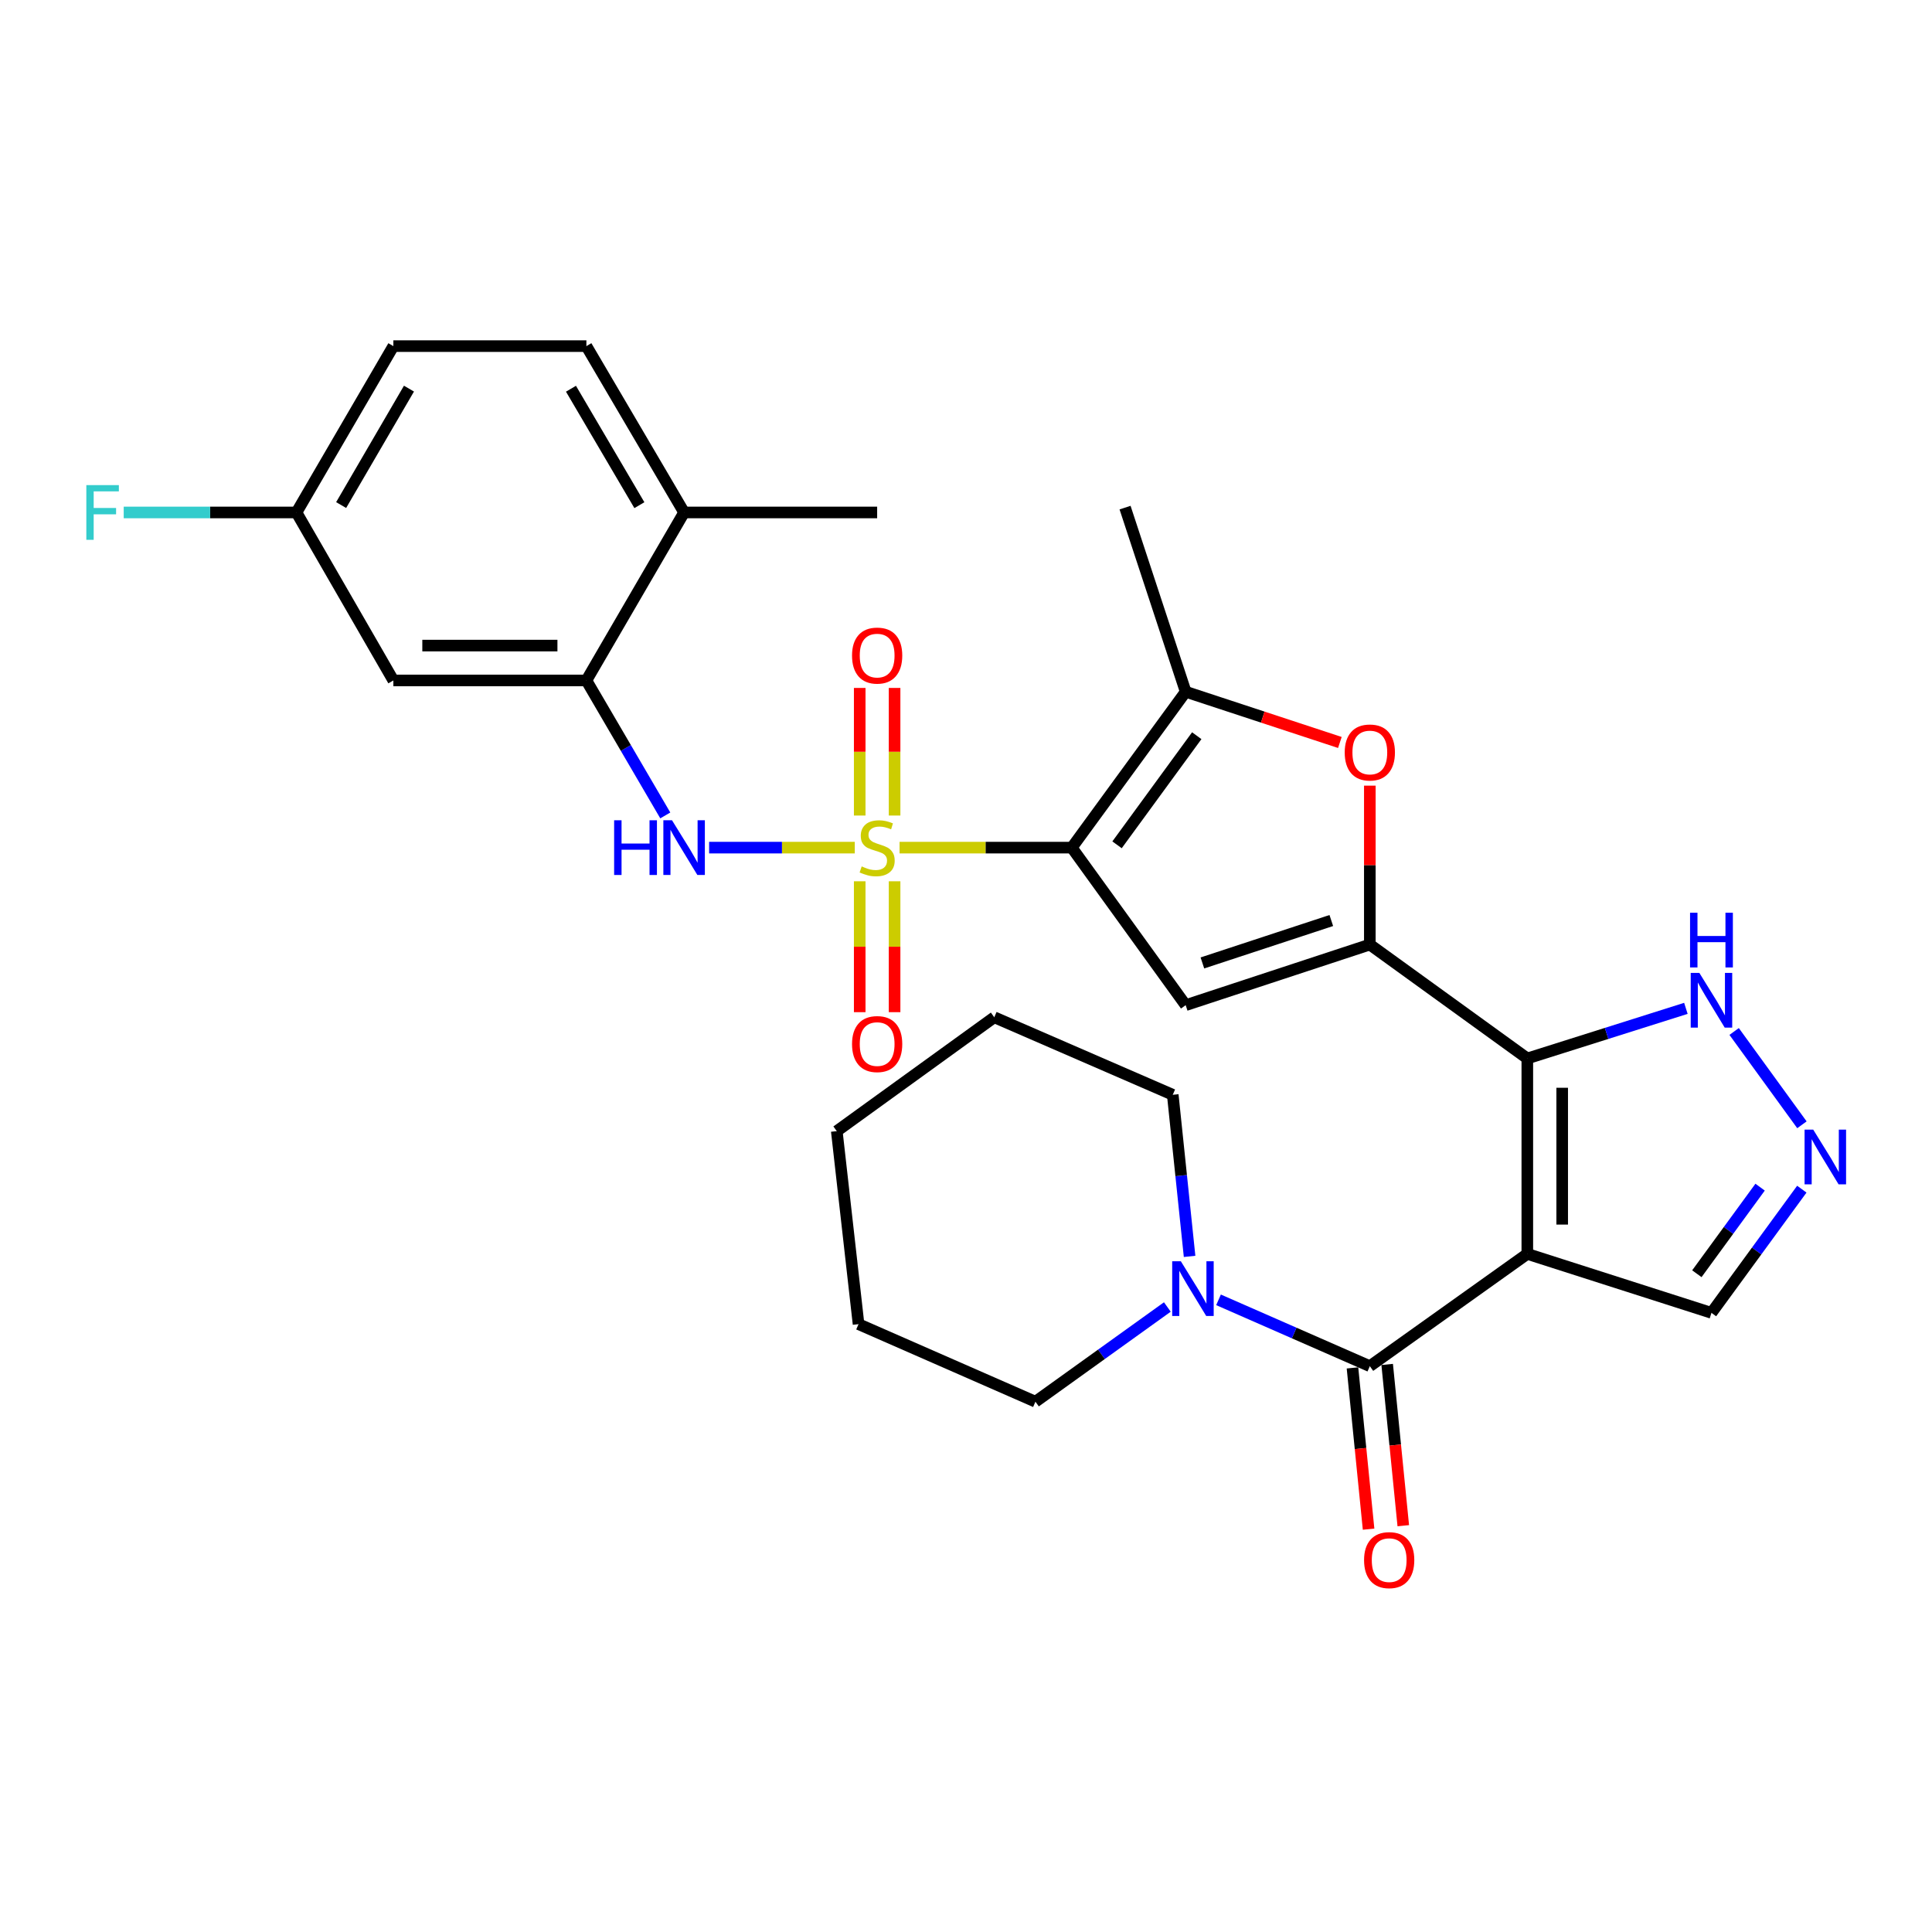 <?xml version='1.0' encoding='iso-8859-1'?>
<svg version='1.1' baseProfile='full'
              xmlns='http://www.w3.org/2000/svg'
                      xmlns:rdkit='http://www.rdkit.org/xml'
                      xmlns:xlink='http://www.w3.org/1999/xlink'
                  xml:space='preserve'
width='1000px' height='1000px' viewBox='0 0 1000 1000'>
<!-- END OF HEADER -->
<rect style='opacity:1.0;fill:#FFFFFF;stroke:none' width='1000' height='1000' x='0' y='0'> </rect>
<path class='bond-0' d='M 465.61,438.732 L 510.185,438.732' style='fill:none;fill-rule:evenodd;stroke:#CCCC00;stroke-width:6px;stroke-linecap:butt;stroke-linejoin:miter;stroke-opacity:1' />
<path class='bond-0' d='M 510.185,438.732 L 554.761,438.732' style='fill:none;fill-rule:evenodd;stroke:#000000;stroke-width:6px;stroke-linecap:butt;stroke-linejoin:miter;stroke-opacity:1' />
<path class='bond-8' d='M 442.433,438.732 L 404.737,438.732' style='fill:none;fill-rule:evenodd;stroke:#CCCC00;stroke-width:6px;stroke-linecap:butt;stroke-linejoin:miter;stroke-opacity:1' />
<path class='bond-8' d='M 404.737,438.732 L 367.042,438.732' style='fill:none;fill-rule:evenodd;stroke:#0000FF;stroke-width:6px;stroke-linecap:butt;stroke-linejoin:miter;stroke-opacity:1' />
<path class='bond-13' d='M 444.986,456.151 L 444.986,490.026' style='fill:none;fill-rule:evenodd;stroke:#CCCC00;stroke-width:6px;stroke-linecap:butt;stroke-linejoin:miter;stroke-opacity:1' />
<path class='bond-13' d='M 444.986,490.026 L 444.986,523.9' style='fill:none;fill-rule:evenodd;stroke:#FF0000;stroke-width:6px;stroke-linecap:butt;stroke-linejoin:miter;stroke-opacity:1' />
<path class='bond-13' d='M 463.036,456.151 L 463.036,490.026' style='fill:none;fill-rule:evenodd;stroke:#CCCC00;stroke-width:6px;stroke-linecap:butt;stroke-linejoin:miter;stroke-opacity:1' />
<path class='bond-13' d='M 463.036,490.026 L 463.036,523.9' style='fill:none;fill-rule:evenodd;stroke:#FF0000;stroke-width:6px;stroke-linecap:butt;stroke-linejoin:miter;stroke-opacity:1' />
<path class='bond-14' d='M 463.036,422.124 L 463.036,389.101' style='fill:none;fill-rule:evenodd;stroke:#CCCC00;stroke-width:6px;stroke-linecap:butt;stroke-linejoin:miter;stroke-opacity:1' />
<path class='bond-14' d='M 463.036,389.101 L 463.036,356.077' style='fill:none;fill-rule:evenodd;stroke:#FF0000;stroke-width:6px;stroke-linecap:butt;stroke-linejoin:miter;stroke-opacity:1' />
<path class='bond-14' d='M 444.986,422.124 L 444.986,389.101' style='fill:none;fill-rule:evenodd;stroke:#CCCC00;stroke-width:6px;stroke-linecap:butt;stroke-linejoin:miter;stroke-opacity:1' />
<path class='bond-14' d='M 444.986,389.101 L 444.986,356.077' style='fill:none;fill-rule:evenodd;stroke:#FF0000;stroke-width:6px;stroke-linecap:butt;stroke-linejoin:miter;stroke-opacity:1' />
<path class='bond-4' d='M 554.761,438.732 L 613.705,520.268' style='fill:none;fill-rule:evenodd;stroke:#000000;stroke-width:6px;stroke-linecap:butt;stroke-linejoin:miter;stroke-opacity:1' />
<path class='bond-6' d='M 554.761,438.732 L 613.705,358.047' style='fill:none;fill-rule:evenodd;stroke:#000000;stroke-width:6px;stroke-linecap:butt;stroke-linejoin:miter;stroke-opacity:1' />
<path class='bond-6' d='M 578.178,437.277 L 619.438,380.798' style='fill:none;fill-rule:evenodd;stroke:#000000;stroke-width:6px;stroke-linecap:butt;stroke-linejoin:miter;stroke-opacity:1' />
<path class='bond-1' d='M 790.536,649.016 L 790.536,547.855' style='fill:none;fill-rule:evenodd;stroke:#000000;stroke-width:6px;stroke-linecap:butt;stroke-linejoin:miter;stroke-opacity:1' />
<path class='bond-1' d='M 808.587,633.842 L 808.587,563.029' style='fill:none;fill-rule:evenodd;stroke:#000000;stroke-width:6px;stroke-linecap:butt;stroke-linejoin:miter;stroke-opacity:1' />
<path class='bond-5' d='M 790.536,649.016 L 709.02,707.128' style='fill:none;fill-rule:evenodd;stroke:#000000;stroke-width:6px;stroke-linecap:butt;stroke-linejoin:miter;stroke-opacity:1' />
<path class='bond-15' d='M 790.536,649.016 L 885.851,679.531' style='fill:none;fill-rule:evenodd;stroke:#000000;stroke-width:6px;stroke-linecap:butt;stroke-linejoin:miter;stroke-opacity:1' />
<path class='bond-2' d='M 790.536,547.855 L 709.02,488.901' style='fill:none;fill-rule:evenodd;stroke:#000000;stroke-width:6px;stroke-linecap:butt;stroke-linejoin:miter;stroke-opacity:1' />
<path class='bond-11' d='M 790.536,547.855 L 831.575,534.89' style='fill:none;fill-rule:evenodd;stroke:#000000;stroke-width:6px;stroke-linecap:butt;stroke-linejoin:miter;stroke-opacity:1' />
<path class='bond-11' d='M 831.575,534.89 L 872.613,521.924' style='fill:none;fill-rule:evenodd;stroke:#0000FF;stroke-width:6px;stroke-linecap:butt;stroke-linejoin:miter;stroke-opacity:1' />
<path class='bond-3' d='M 709.02,488.901 L 613.705,520.268' style='fill:none;fill-rule:evenodd;stroke:#000000;stroke-width:6px;stroke-linecap:butt;stroke-linejoin:miter;stroke-opacity:1' />
<path class='bond-3' d='M 689.08,476.461 L 622.36,498.418' style='fill:none;fill-rule:evenodd;stroke:#000000;stroke-width:6px;stroke-linecap:butt;stroke-linejoin:miter;stroke-opacity:1' />
<path class='bond-30' d='M 709.02,488.901 L 709.02,447.777' style='fill:none;fill-rule:evenodd;stroke:#000000;stroke-width:6px;stroke-linecap:butt;stroke-linejoin:miter;stroke-opacity:1' />
<path class='bond-30' d='M 709.02,447.777 L 709.02,406.652' style='fill:none;fill-rule:evenodd;stroke:#FF0000;stroke-width:6px;stroke-linecap:butt;stroke-linejoin:miter;stroke-opacity:1' />
<path class='bond-10' d='M 709.02,707.128 L 669.862,689.959' style='fill:none;fill-rule:evenodd;stroke:#000000;stroke-width:6px;stroke-linecap:butt;stroke-linejoin:miter;stroke-opacity:1' />
<path class='bond-10' d='M 669.862,689.959 L 630.705,672.791' style='fill:none;fill-rule:evenodd;stroke:#0000FF;stroke-width:6px;stroke-linecap:butt;stroke-linejoin:miter;stroke-opacity:1' />
<path class='bond-17' d='M 700.039,708.025 L 704.207,749.759' style='fill:none;fill-rule:evenodd;stroke:#000000;stroke-width:6px;stroke-linecap:butt;stroke-linejoin:miter;stroke-opacity:1' />
<path class='bond-17' d='M 704.207,749.759 L 708.375,791.493' style='fill:none;fill-rule:evenodd;stroke:#FF0000;stroke-width:6px;stroke-linecap:butt;stroke-linejoin:miter;stroke-opacity:1' />
<path class='bond-17' d='M 718,706.231 L 722.168,747.965' style='fill:none;fill-rule:evenodd;stroke:#000000;stroke-width:6px;stroke-linecap:butt;stroke-linejoin:miter;stroke-opacity:1' />
<path class='bond-17' d='M 722.168,747.965 L 726.336,789.7' style='fill:none;fill-rule:evenodd;stroke:#FF0000;stroke-width:6px;stroke-linecap:butt;stroke-linejoin:miter;stroke-opacity:1' />
<path class='bond-7' d='M 613.705,358.047 L 653.608,371.175' style='fill:none;fill-rule:evenodd;stroke:#000000;stroke-width:6px;stroke-linecap:butt;stroke-linejoin:miter;stroke-opacity:1' />
<path class='bond-7' d='M 653.608,371.175 L 693.511,384.302' style='fill:none;fill-rule:evenodd;stroke:#FF0000;stroke-width:6px;stroke-linecap:butt;stroke-linejoin:miter;stroke-opacity:1' />
<path class='bond-23' d='M 613.705,358.047 L 582.328,262.742' style='fill:none;fill-rule:evenodd;stroke:#000000;stroke-width:6px;stroke-linecap:butt;stroke-linejoin:miter;stroke-opacity:1' />
<path class='bond-12' d='M 344.351,422.066 L 323.932,387.133' style='fill:none;fill-rule:evenodd;stroke:#0000FF;stroke-width:6px;stroke-linecap:butt;stroke-linejoin:miter;stroke-opacity:1' />
<path class='bond-12' d='M 323.932,387.133 L 303.513,352.201' style='fill:none;fill-rule:evenodd;stroke:#000000;stroke-width:6px;stroke-linecap:butt;stroke-linejoin:miter;stroke-opacity:1' />
<path class='bond-9' d='M 932.676,582.19 L 897.586,533.893' style='fill:none;fill-rule:evenodd;stroke:#0000FF;stroke-width:6px;stroke-linecap:butt;stroke-linejoin:miter;stroke-opacity:1' />
<path class='bond-32' d='M 932.617,615.514 L 909.234,647.523' style='fill:none;fill-rule:evenodd;stroke:#0000FF;stroke-width:6px;stroke-linecap:butt;stroke-linejoin:miter;stroke-opacity:1' />
<path class='bond-32' d='M 909.234,647.523 L 885.851,679.531' style='fill:none;fill-rule:evenodd;stroke:#000000;stroke-width:6px;stroke-linecap:butt;stroke-linejoin:miter;stroke-opacity:1' />
<path class='bond-32' d='M 911.027,614.469 L 894.659,636.875' style='fill:none;fill-rule:evenodd;stroke:#0000FF;stroke-width:6px;stroke-linecap:butt;stroke-linejoin:miter;stroke-opacity:1' />
<path class='bond-32' d='M 894.659,636.875 L 878.291,659.281' style='fill:none;fill-rule:evenodd;stroke:#000000;stroke-width:6px;stroke-linecap:butt;stroke-linejoin:miter;stroke-opacity:1' />
<path class='bond-24' d='M 604.216,676.498 L 570.077,701.009' style='fill:none;fill-rule:evenodd;stroke:#0000FF;stroke-width:6px;stroke-linecap:butt;stroke-linejoin:miter;stroke-opacity:1' />
<path class='bond-24' d='M 570.077,701.009 L 535.939,725.519' style='fill:none;fill-rule:evenodd;stroke:#000000;stroke-width:6px;stroke-linecap:butt;stroke-linejoin:miter;stroke-opacity:1' />
<path class='bond-25' d='M 615.728,650.304 L 611.372,608.481' style='fill:none;fill-rule:evenodd;stroke:#0000FF;stroke-width:6px;stroke-linecap:butt;stroke-linejoin:miter;stroke-opacity:1' />
<path class='bond-25' d='M 611.372,608.481 L 607.016,566.657' style='fill:none;fill-rule:evenodd;stroke:#000000;stroke-width:6px;stroke-linecap:butt;stroke-linejoin:miter;stroke-opacity:1' />
<path class='bond-16' d='M 303.513,352.201 L 203.605,352.201' style='fill:none;fill-rule:evenodd;stroke:#000000;stroke-width:6px;stroke-linecap:butt;stroke-linejoin:miter;stroke-opacity:1' />
<path class='bond-16' d='M 288.526,334.151 L 218.591,334.151' style='fill:none;fill-rule:evenodd;stroke:#000000;stroke-width:6px;stroke-linecap:butt;stroke-linejoin:miter;stroke-opacity:1' />
<path class='bond-18' d='M 303.513,352.201 L 354.093,265.249' style='fill:none;fill-rule:evenodd;stroke:#000000;stroke-width:6px;stroke-linecap:butt;stroke-linejoin:miter;stroke-opacity:1' />
<path class='bond-20' d='M 203.605,352.201 L 153.455,265.249' style='fill:none;fill-rule:evenodd;stroke:#000000;stroke-width:6px;stroke-linecap:butt;stroke-linejoin:miter;stroke-opacity:1' />
<path class='bond-19' d='M 354.093,265.249 L 303.513,179.15' style='fill:none;fill-rule:evenodd;stroke:#000000;stroke-width:6px;stroke-linecap:butt;stroke-linejoin:miter;stroke-opacity:1' />
<path class='bond-19' d='M 330.943,261.477 L 295.536,201.208' style='fill:none;fill-rule:evenodd;stroke:#000000;stroke-width:6px;stroke-linecap:butt;stroke-linejoin:miter;stroke-opacity:1' />
<path class='bond-26' d='M 354.093,265.249 L 454.011,265.249' style='fill:none;fill-rule:evenodd;stroke:#000000;stroke-width:6px;stroke-linecap:butt;stroke-linejoin:miter;stroke-opacity:1' />
<path class='bond-21' d='M 303.513,179.15 L 203.605,179.15' style='fill:none;fill-rule:evenodd;stroke:#000000;stroke-width:6px;stroke-linecap:butt;stroke-linejoin:miter;stroke-opacity:1' />
<path class='bond-22' d='M 153.455,265.249 L 108.745,265.249' style='fill:none;fill-rule:evenodd;stroke:#000000;stroke-width:6px;stroke-linecap:butt;stroke-linejoin:miter;stroke-opacity:1' />
<path class='bond-22' d='M 108.745,265.249 L 64.035,265.249' style='fill:none;fill-rule:evenodd;stroke:#33CCCC;stroke-width:6px;stroke-linecap:butt;stroke-linejoin:miter;stroke-opacity:1' />
<path class='bond-31' d='M 153.455,265.249 L 203.605,179.15' style='fill:none;fill-rule:evenodd;stroke:#000000;stroke-width:6px;stroke-linecap:butt;stroke-linejoin:miter;stroke-opacity:1' />
<path class='bond-31' d='M 176.575,261.419 L 211.68,201.15' style='fill:none;fill-rule:evenodd;stroke:#000000;stroke-width:6px;stroke-linecap:butt;stroke-linejoin:miter;stroke-opacity:1' />
<path class='bond-27' d='M 535.939,725.519 L 444.384,685.377' style='fill:none;fill-rule:evenodd;stroke:#000000;stroke-width:6px;stroke-linecap:butt;stroke-linejoin:miter;stroke-opacity:1' />
<path class='bond-28' d='M 607.016,566.657 L 514.629,526.536' style='fill:none;fill-rule:evenodd;stroke:#000000;stroke-width:6px;stroke-linecap:butt;stroke-linejoin:miter;stroke-opacity:1' />
<path class='bond-33' d='M 444.384,685.377 L 433.113,585.47' style='fill:none;fill-rule:evenodd;stroke:#000000;stroke-width:6px;stroke-linecap:butt;stroke-linejoin:miter;stroke-opacity:1' />
<path class='bond-29' d='M 514.629,526.536 L 433.113,585.47' style='fill:none;fill-rule:evenodd;stroke:#000000;stroke-width:6px;stroke-linecap:butt;stroke-linejoin:miter;stroke-opacity:1' />
<path  class='atom-0' d='M 446.011 448.452
Q 446.331 448.572, 447.651 449.132
Q 448.971 449.692, 450.411 450.052
Q 451.891 450.372, 453.331 450.372
Q 456.011 450.372, 457.571 449.092
Q 459.131 447.772, 459.131 445.492
Q 459.131 443.932, 458.331 442.972
Q 457.571 442.012, 456.371 441.492
Q 455.171 440.972, 453.171 440.372
Q 450.651 439.612, 449.131 438.892
Q 447.651 438.172, 446.571 436.652
Q 445.531 435.132, 445.531 432.572
Q 445.531 429.012, 447.931 426.812
Q 450.371 424.612, 455.171 424.612
Q 458.451 424.612, 462.171 426.172
L 461.251 429.252
Q 457.851 427.852, 455.291 427.852
Q 452.531 427.852, 451.011 429.012
Q 449.491 430.132, 449.531 432.092
Q 449.531 433.612, 450.291 434.532
Q 451.091 435.452, 452.211 435.972
Q 453.371 436.492, 455.291 437.092
Q 457.851 437.892, 459.371 438.692
Q 460.891 439.492, 461.971 441.132
Q 463.091 442.732, 463.091 445.492
Q 463.091 449.412, 460.451 451.532
Q 457.851 453.612, 453.491 453.612
Q 450.971 453.612, 449.051 453.052
Q 447.171 452.532, 444.931 451.612
L 446.011 448.452
' fill='#CCCC00'/>
<path  class='atom-8' d='M 696.02 389.484
Q 696.02 382.684, 699.38 378.884
Q 702.74 375.084, 709.02 375.084
Q 715.3 375.084, 718.66 378.884
Q 722.02 382.684, 722.02 389.484
Q 722.02 396.364, 718.62 400.284
Q 715.22 404.164, 709.02 404.164
Q 702.78 404.164, 699.38 400.284
Q 696.02 396.404, 696.02 389.484
M 709.02 400.964
Q 713.34 400.964, 715.66 398.084
Q 718.02 395.164, 718.02 389.484
Q 718.02 383.924, 715.66 381.124
Q 713.34 378.284, 709.02 378.284
Q 704.7 378.284, 702.34 381.084
Q 700.02 383.884, 700.02 389.484
Q 700.02 395.204, 702.34 398.084
Q 704.7 400.964, 709.02 400.964
' fill='#FF0000'/>
<path  class='atom-9' d='M 317.873 424.572
L 321.713 424.572
L 321.713 436.612
L 336.193 436.612
L 336.193 424.572
L 340.033 424.572
L 340.033 452.892
L 336.193 452.892
L 336.193 439.812
L 321.713 439.812
L 321.713 452.892
L 317.873 452.892
L 317.873 424.572
' fill='#0000FF'/>
<path  class='atom-9' d='M 347.833 424.572
L 357.113 439.572
Q 358.033 441.052, 359.513 443.732
Q 360.993 446.412, 361.073 446.572
L 361.073 424.572
L 364.833 424.572
L 364.833 452.892
L 360.953 452.892
L 350.993 436.492
Q 349.833 434.572, 348.593 432.372
Q 347.393 430.172, 347.033 429.492
L 347.033 452.892
L 343.353 452.892
L 343.353 424.572
L 347.833 424.572
' fill='#0000FF'/>
<path  class='atom-10' d='M 938.525 584.697
L 947.805 599.697
Q 948.725 601.177, 950.205 603.857
Q 951.685 606.537, 951.765 606.697
L 951.765 584.697
L 955.525 584.697
L 955.525 613.017
L 951.645 613.017
L 941.685 596.617
Q 940.525 594.697, 939.285 592.497
Q 938.085 590.297, 937.725 589.617
L 937.725 613.017
L 934.045 613.017
L 934.045 584.697
L 938.525 584.697
' fill='#0000FF'/>
<path  class='atom-11' d='M 611.205 652.826
L 620.485 667.826
Q 621.405 669.306, 622.885 671.986
Q 624.365 674.666, 624.445 674.826
L 624.445 652.826
L 628.205 652.826
L 628.205 681.146
L 624.325 681.146
L 614.365 664.746
Q 613.205 662.826, 611.965 660.626
Q 610.765 658.426, 610.405 657.746
L 610.405 681.146
L 606.725 681.146
L 606.725 652.826
L 611.205 652.826
' fill='#0000FF'/>
<path  class='atom-12' d='M 879.591 503.581
L 888.871 518.581
Q 889.791 520.061, 891.271 522.741
Q 892.751 525.421, 892.831 525.581
L 892.831 503.581
L 896.591 503.581
L 896.591 531.901
L 892.711 531.901
L 882.751 515.501
Q 881.591 513.581, 880.351 511.381
Q 879.151 509.181, 878.791 508.501
L 878.791 531.901
L 875.111 531.901
L 875.111 503.581
L 879.591 503.581
' fill='#0000FF'/>
<path  class='atom-12' d='M 874.771 472.429
L 878.611 472.429
L 878.611 484.469
L 893.091 484.469
L 893.091 472.429
L 896.931 472.429
L 896.931 500.749
L 893.091 500.749
L 893.091 487.669
L 878.611 487.669
L 878.611 500.749
L 874.771 500.749
L 874.771 472.429
' fill='#0000FF'/>
<path  class='atom-14' d='M 441.011 540.404
Q 441.011 533.604, 444.371 529.804
Q 447.731 526.004, 454.011 526.004
Q 460.291 526.004, 463.651 529.804
Q 467.011 533.604, 467.011 540.404
Q 467.011 547.284, 463.611 551.204
Q 460.211 555.084, 454.011 555.084
Q 447.771 555.084, 444.371 551.204
Q 441.011 547.324, 441.011 540.404
M 454.011 551.884
Q 458.331 551.884, 460.651 549.004
Q 463.011 546.084, 463.011 540.404
Q 463.011 534.844, 460.651 532.044
Q 458.331 529.204, 454.011 529.204
Q 449.691 529.204, 447.331 532.004
Q 445.011 534.804, 445.011 540.404
Q 445.011 546.124, 447.331 549.004
Q 449.691 551.884, 454.011 551.884
' fill='#FF0000'/>
<path  class='atom-15' d='M 441.011 339.325
Q 441.011 332.525, 444.371 328.725
Q 447.731 324.925, 454.011 324.925
Q 460.291 324.925, 463.651 328.725
Q 467.011 332.525, 467.011 339.325
Q 467.011 346.205, 463.611 350.125
Q 460.211 354.005, 454.011 354.005
Q 447.771 354.005, 444.371 350.125
Q 441.011 346.245, 441.011 339.325
M 454.011 350.805
Q 458.331 350.805, 460.651 347.925
Q 463.011 345.005, 463.011 339.325
Q 463.011 333.765, 460.651 330.965
Q 458.331 328.125, 454.011 328.125
Q 449.691 328.125, 447.331 330.925
Q 445.011 333.725, 445.011 339.325
Q 445.011 345.045, 447.331 347.925
Q 449.691 350.805, 454.011 350.805
' fill='#FF0000'/>
<path  class='atom-18' d='M 706.038 807.517
Q 706.038 800.717, 709.398 796.917
Q 712.758 793.117, 719.038 793.117
Q 725.318 793.117, 728.678 796.917
Q 732.038 800.717, 732.038 807.517
Q 732.038 814.397, 728.638 818.317
Q 725.238 822.197, 719.038 822.197
Q 712.798 822.197, 709.398 818.317
Q 706.038 814.437, 706.038 807.517
M 719.038 818.997
Q 723.358 818.997, 725.678 816.117
Q 728.038 813.197, 728.038 807.517
Q 728.038 801.957, 725.678 799.157
Q 723.358 796.317, 719.038 796.317
Q 714.718 796.317, 712.358 799.117
Q 710.038 801.917, 710.038 807.517
Q 710.038 813.237, 712.358 816.117
Q 714.718 818.997, 719.038 818.997
' fill='#FF0000'/>
<path  class='atom-23' d='M 44.686 251.089
L 61.526 251.089
L 61.526 254.329
L 48.486 254.329
L 48.486 262.929
L 60.086 262.929
L 60.086 266.209
L 48.486 266.209
L 48.486 279.409
L 44.686 279.409
L 44.686 251.089
' fill='#33CCCC'/>
</svg>
